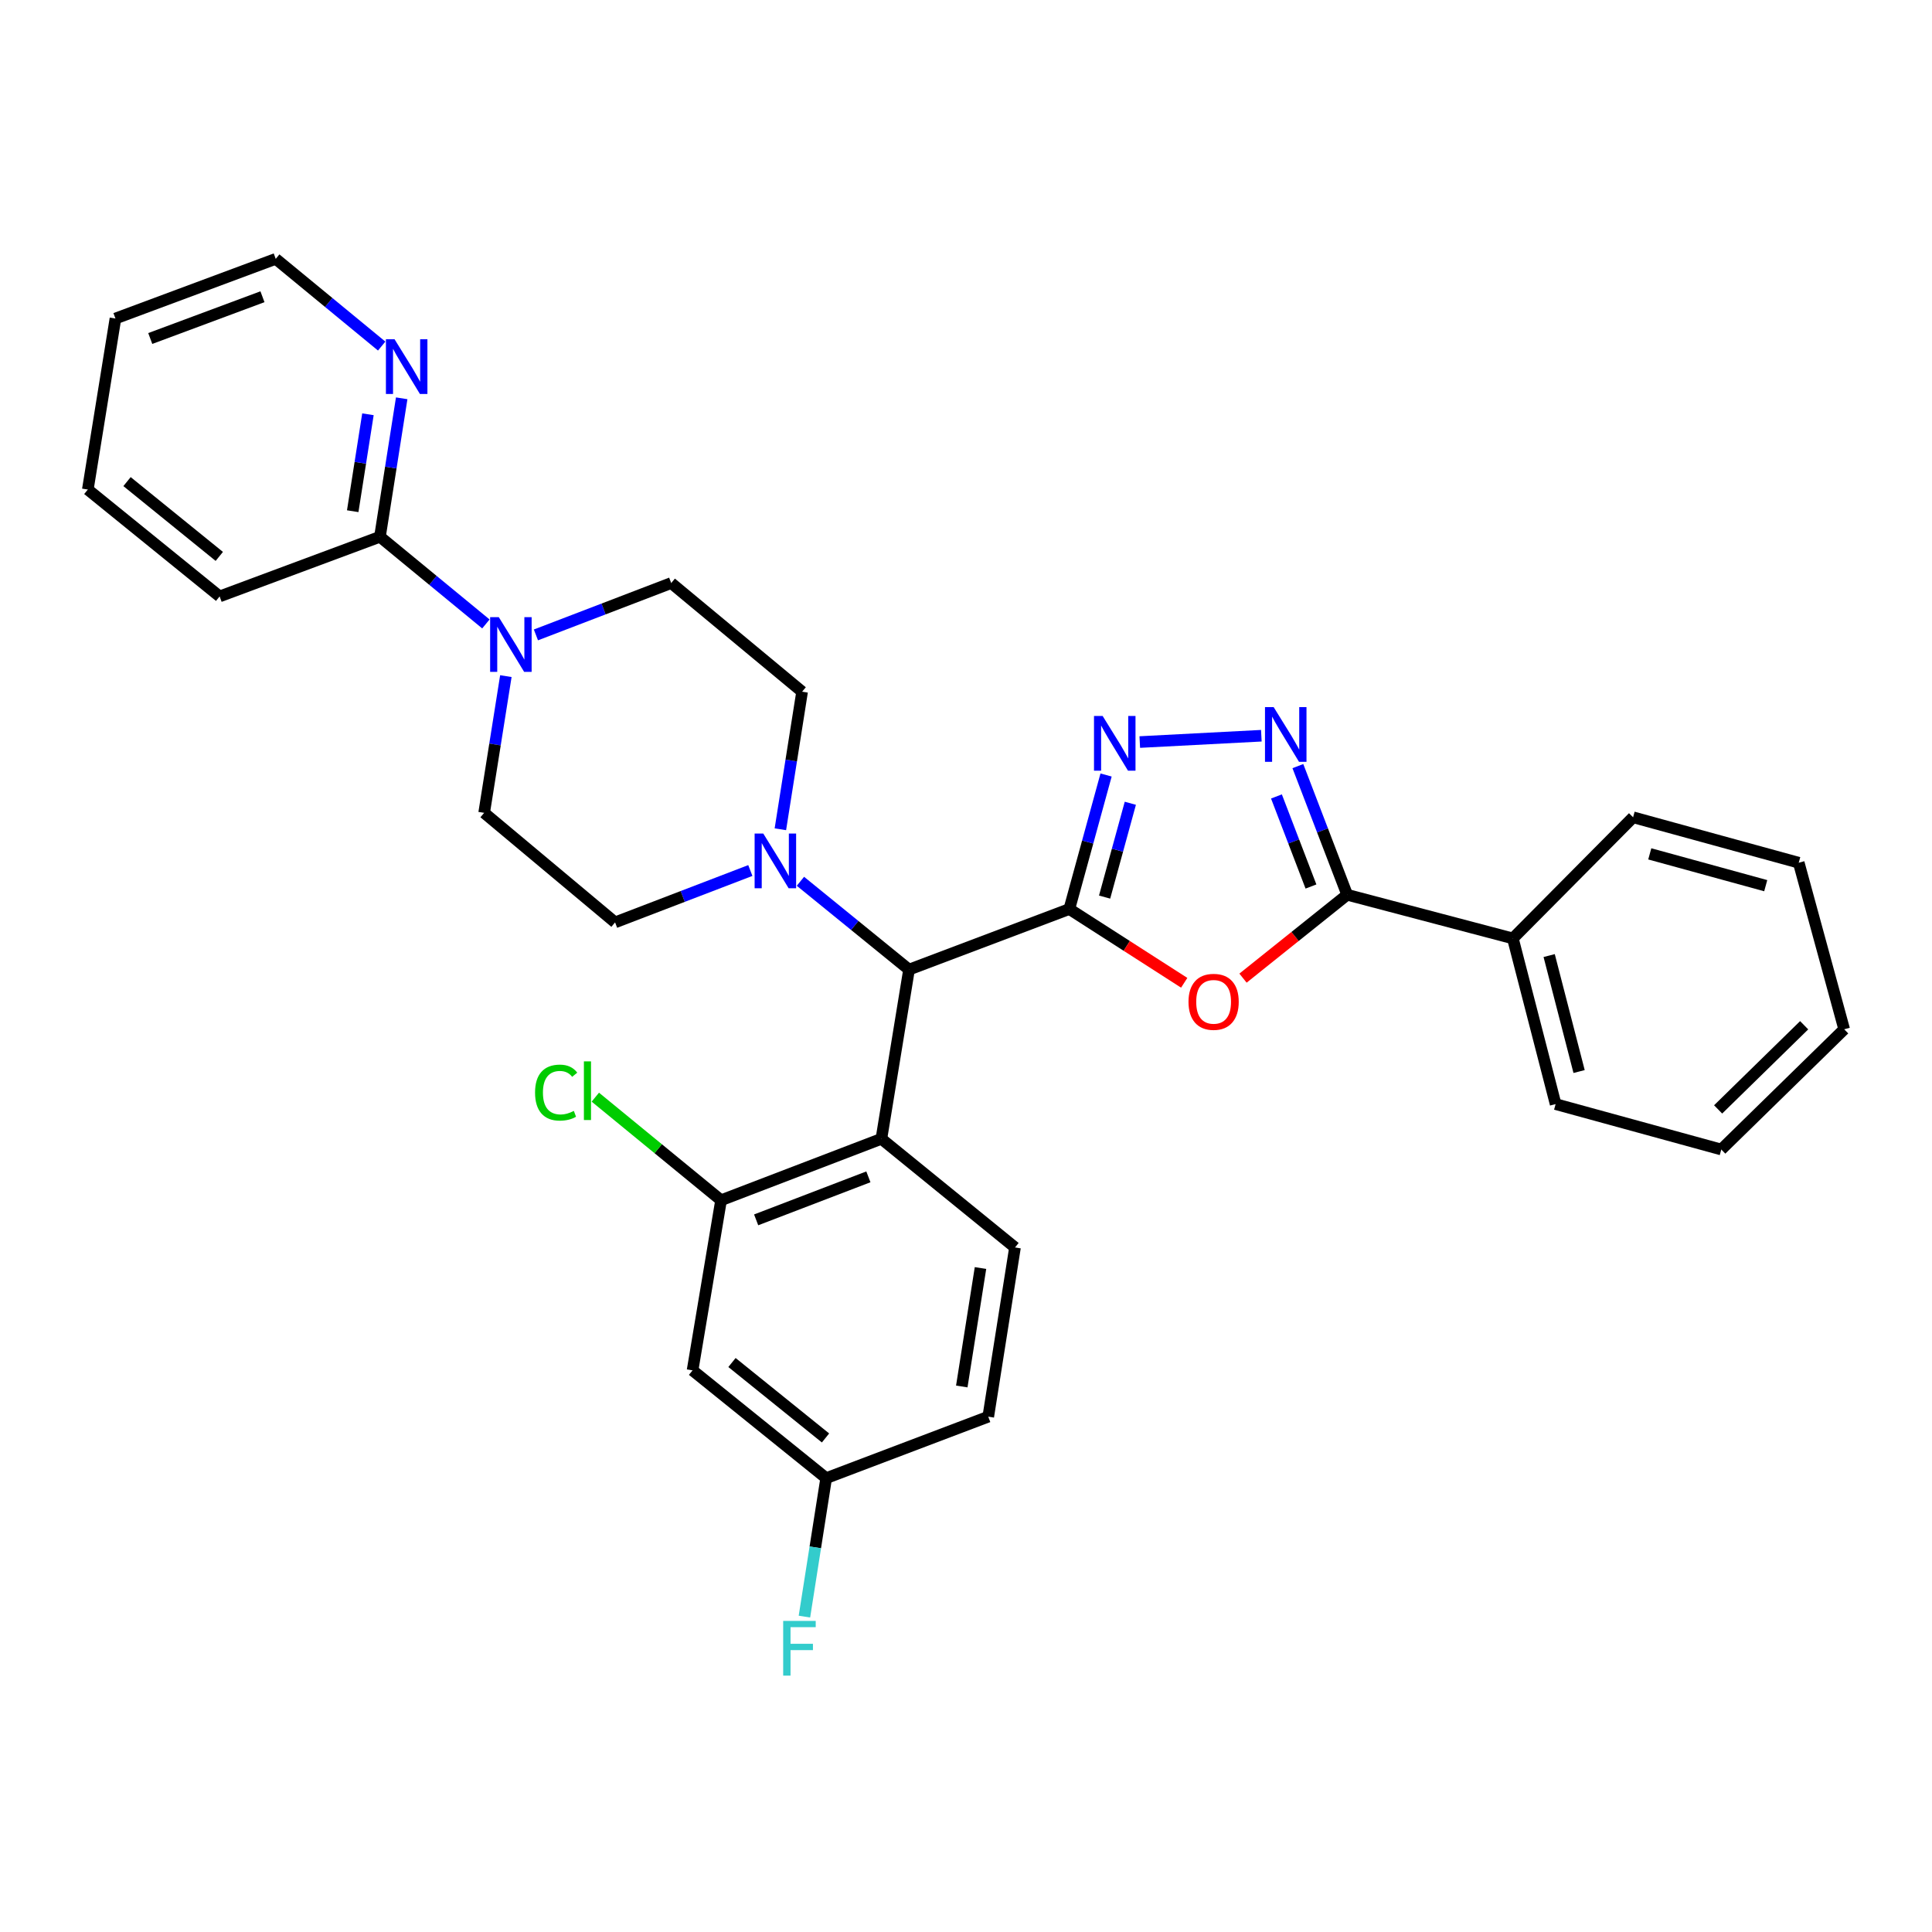 <?xml version='1.0' encoding='iso-8859-1'?>
<svg version='1.1' baseProfile='full'
              xmlns='http://www.w3.org/2000/svg'
                      xmlns:rdkit='http://www.rdkit.org/xml'
                      xmlns:xlink='http://www.w3.org/1999/xlink'
                  xml:space='preserve'
width='1000px' height='1000px' viewBox='0 0 1000 1000'>
<!-- END OF HEADER -->
<rect style='opacity:1.0;fill:#FFFFFF;stroke:none' width='1000' height='1000' x='0' y='0'> </rect>
<path class='bond-0' d='M 553.48,470.512 L 583.213,489.601' style='fill:none;fill-rule:evenodd;stroke:#000000;stroke-width:6px;stroke-linecap:butt;stroke-linejoin:miter;stroke-opacity:1' />
<path class='bond-0' d='M 583.213,489.601 L 612.946,508.691' style='fill:none;fill-rule:evenodd;stroke:#FF0000;stroke-width:6px;stroke-linecap:butt;stroke-linejoin:miter;stroke-opacity:1' />
<path class='bond-1' d='M 553.48,470.512 L 562.99,435.827' style='fill:none;fill-rule:evenodd;stroke:#000000;stroke-width:6px;stroke-linecap:butt;stroke-linejoin:miter;stroke-opacity:1' />
<path class='bond-1' d='M 562.99,435.827 L 572.501,401.141' style='fill:none;fill-rule:evenodd;stroke:#0000FF;stroke-width:6px;stroke-linecap:butt;stroke-linejoin:miter;stroke-opacity:1' />
<path class='bond-1' d='M 571.741,464.331 L 578.399,440.052' style='fill:none;fill-rule:evenodd;stroke:#000000;stroke-width:6px;stroke-linecap:butt;stroke-linejoin:miter;stroke-opacity:1' />
<path class='bond-1' d='M 578.399,440.052 L 585.056,415.772' style='fill:none;fill-rule:evenodd;stroke:#0000FF;stroke-width:6px;stroke-linecap:butt;stroke-linejoin:miter;stroke-opacity:1' />
<path class='bond-4' d='M 553.48,470.512 L 470.513,501.863' style='fill:none;fill-rule:evenodd;stroke:#000000;stroke-width:6px;stroke-linecap:butt;stroke-linejoin:miter;stroke-opacity:1' />
<path class='bond-3' d='M 643.378,506.285 L 670.34,484.706' style='fill:none;fill-rule:evenodd;stroke:#FF0000;stroke-width:6px;stroke-linecap:butt;stroke-linejoin:miter;stroke-opacity:1' />
<path class='bond-3' d='M 670.34,484.706 L 697.302,463.127' style='fill:none;fill-rule:evenodd;stroke:#000000;stroke-width:6px;stroke-linecap:butt;stroke-linejoin:miter;stroke-opacity:1' />
<path class='bond-2' d='M 589.948,384.084 L 652.867,380.809' style='fill:none;fill-rule:evenodd;stroke:#0000FF;stroke-width:6px;stroke-linecap:butt;stroke-linejoin:miter;stroke-opacity:1' />
<path class='bond-31' d='M 671.777,396.533 L 684.54,429.83' style='fill:none;fill-rule:evenodd;stroke:#0000FF;stroke-width:6px;stroke-linecap:butt;stroke-linejoin:miter;stroke-opacity:1' />
<path class='bond-31' d='M 684.54,429.83 L 697.302,463.127' style='fill:none;fill-rule:evenodd;stroke:#000000;stroke-width:6px;stroke-linecap:butt;stroke-linejoin:miter;stroke-opacity:1' />
<path class='bond-31' d='M 660.687,412.24 L 669.621,435.548' style='fill:none;fill-rule:evenodd;stroke:#0000FF;stroke-width:6px;stroke-linecap:butt;stroke-linejoin:miter;stroke-opacity:1' />
<path class='bond-31' d='M 669.621,435.548 L 678.554,458.856' style='fill:none;fill-rule:evenodd;stroke:#000000;stroke-width:6px;stroke-linecap:butt;stroke-linejoin:miter;stroke-opacity:1' />
<path class='bond-17' d='M 697.302,463.127 L 783.056,485.726' style='fill:none;fill-rule:evenodd;stroke:#000000;stroke-width:6px;stroke-linecap:butt;stroke-linejoin:miter;stroke-opacity:1' />
<path class='bond-5' d='M 470.513,501.863 L 456.204,589.445' style='fill:none;fill-rule:evenodd;stroke:#000000;stroke-width:6px;stroke-linecap:butt;stroke-linejoin:miter;stroke-opacity:1' />
<path class='bond-6' d='M 470.513,501.863 L 442.407,479.007' style='fill:none;fill-rule:evenodd;stroke:#000000;stroke-width:6px;stroke-linecap:butt;stroke-linejoin:miter;stroke-opacity:1' />
<path class='bond-6' d='M 442.407,479.007 L 414.3,456.152' style='fill:none;fill-rule:evenodd;stroke:#0000FF;stroke-width:6px;stroke-linecap:butt;stroke-linejoin:miter;stroke-opacity:1' />
<path class='bond-8' d='M 456.204,589.445 L 373.22,621.249' style='fill:none;fill-rule:evenodd;stroke:#000000;stroke-width:6px;stroke-linecap:butt;stroke-linejoin:miter;stroke-opacity:1' />
<path class='bond-8' d='M 449.475,609.135 L 391.385,631.398' style='fill:none;fill-rule:evenodd;stroke:#000000;stroke-width:6px;stroke-linecap:butt;stroke-linejoin:miter;stroke-opacity:1' />
<path class='bond-10' d='M 456.204,589.445 L 525.36,645.685' style='fill:none;fill-rule:evenodd;stroke:#000000;stroke-width:6px;stroke-linecap:butt;stroke-linejoin:miter;stroke-opacity:1' />
<path class='bond-14' d='M 388.37,450.576 L 353.367,464.001' style='fill:none;fill-rule:evenodd;stroke:#0000FF;stroke-width:6px;stroke-linecap:butt;stroke-linejoin:miter;stroke-opacity:1' />
<path class='bond-14' d='M 353.367,464.001 L 318.365,477.427' style='fill:none;fill-rule:evenodd;stroke:#000000;stroke-width:6px;stroke-linecap:butt;stroke-linejoin:miter;stroke-opacity:1' />
<path class='bond-16' d='M 403.919,429.228 L 409.544,393.626' style='fill:none;fill-rule:evenodd;stroke:#0000FF;stroke-width:6px;stroke-linecap:butt;stroke-linejoin:miter;stroke-opacity:1' />
<path class='bond-16' d='M 409.544,393.626 L 415.169,358.023' style='fill:none;fill-rule:evenodd;stroke:#000000;stroke-width:6px;stroke-linecap:butt;stroke-linejoin:miter;stroke-opacity:1' />
<path class='bond-7' d='M 277.394,328.626 L 312.405,315.205' style='fill:none;fill-rule:evenodd;stroke:#0000FF;stroke-width:6px;stroke-linecap:butt;stroke-linejoin:miter;stroke-opacity:1' />
<path class='bond-7' d='M 312.405,315.205 L 347.417,301.783' style='fill:none;fill-rule:evenodd;stroke:#000000;stroke-width:6px;stroke-linecap:butt;stroke-linejoin:miter;stroke-opacity:1' />
<path class='bond-9' d='M 251.498,322.952 L 224.08,300.389' style='fill:none;fill-rule:evenodd;stroke:#0000FF;stroke-width:6px;stroke-linecap:butt;stroke-linejoin:miter;stroke-opacity:1' />
<path class='bond-9' d='M 224.08,300.389 L 196.662,277.826' style='fill:none;fill-rule:evenodd;stroke:#000000;stroke-width:6px;stroke-linecap:butt;stroke-linejoin:miter;stroke-opacity:1' />
<path class='bond-32' d='M 261.833,349.961 L 256.214,385.343' style='fill:none;fill-rule:evenodd;stroke:#0000FF;stroke-width:6px;stroke-linecap:butt;stroke-linejoin:miter;stroke-opacity:1' />
<path class='bond-32' d='M 256.214,385.343 L 250.594,420.725' style='fill:none;fill-rule:evenodd;stroke:#000000;stroke-width:6px;stroke-linecap:butt;stroke-linejoin:miter;stroke-opacity:1' />
<path class='bond-11' d='M 373.22,621.249 L 358.468,709.302' style='fill:none;fill-rule:evenodd;stroke:#000000;stroke-width:6px;stroke-linecap:butt;stroke-linejoin:miter;stroke-opacity:1' />
<path class='bond-19' d='M 373.22,621.249 L 340.68,594.569' style='fill:none;fill-rule:evenodd;stroke:#000000;stroke-width:6px;stroke-linecap:butt;stroke-linejoin:miter;stroke-opacity:1' />
<path class='bond-19' d='M 340.68,594.569 L 308.141,567.889' style='fill:none;fill-rule:evenodd;stroke:#00CC00;stroke-width:6px;stroke-linecap:butt;stroke-linejoin:miter;stroke-opacity:1' />
<path class='bond-12' d='M 196.662,277.826 L 202.29,241.993' style='fill:none;fill-rule:evenodd;stroke:#000000;stroke-width:6px;stroke-linecap:butt;stroke-linejoin:miter;stroke-opacity:1' />
<path class='bond-12' d='M 202.29,241.993 L 207.917,206.161' style='fill:none;fill-rule:evenodd;stroke:#0000FF;stroke-width:6px;stroke-linecap:butt;stroke-linejoin:miter;stroke-opacity:1' />
<path class='bond-12' d='M 182.566,264.597 L 186.506,239.514' style='fill:none;fill-rule:evenodd;stroke:#000000;stroke-width:6px;stroke-linecap:butt;stroke-linejoin:miter;stroke-opacity:1' />
<path class='bond-12' d='M 186.506,239.514 L 190.445,214.432' style='fill:none;fill-rule:evenodd;stroke:#0000FF;stroke-width:6px;stroke-linecap:butt;stroke-linejoin:miter;stroke-opacity:1' />
<path class='bond-22' d='M 196.662,277.826 L 113.678,308.706' style='fill:none;fill-rule:evenodd;stroke:#000000;stroke-width:6px;stroke-linecap:butt;stroke-linejoin:miter;stroke-opacity:1' />
<path class='bond-20' d='M 525.36,645.685 L 511.521,733.268' style='fill:none;fill-rule:evenodd;stroke:#000000;stroke-width:6px;stroke-linecap:butt;stroke-linejoin:miter;stroke-opacity:1' />
<path class='bond-20' d='M 507.502,656.329 L 497.816,717.637' style='fill:none;fill-rule:evenodd;stroke:#000000;stroke-width:6px;stroke-linecap:butt;stroke-linejoin:miter;stroke-opacity:1' />
<path class='bond-33' d='M 358.468,709.302 L 427.632,765.089' style='fill:none;fill-rule:evenodd;stroke:#000000;stroke-width:6px;stroke-linecap:butt;stroke-linejoin:miter;stroke-opacity:1' />
<path class='bond-33' d='M 378.873,705.234 L 427.288,744.285' style='fill:none;fill-rule:evenodd;stroke:#000000;stroke-width:6px;stroke-linecap:butt;stroke-linejoin:miter;stroke-opacity:1' />
<path class='bond-23' d='M 197.557,179.126 L 170.139,156.556' style='fill:none;fill-rule:evenodd;stroke:#0000FF;stroke-width:6px;stroke-linecap:butt;stroke-linejoin:miter;stroke-opacity:1' />
<path class='bond-23' d='M 170.139,156.556 L 142.721,133.986' style='fill:none;fill-rule:evenodd;stroke:#000000;stroke-width:6px;stroke-linecap:butt;stroke-linejoin:miter;stroke-opacity:1' />
<path class='bond-13' d='M 250.594,420.725 L 318.365,477.427' style='fill:none;fill-rule:evenodd;stroke:#000000;stroke-width:6px;stroke-linecap:butt;stroke-linejoin:miter;stroke-opacity:1' />
<path class='bond-15' d='M 347.417,301.783 L 415.169,358.023' style='fill:none;fill-rule:evenodd;stroke:#000000;stroke-width:6px;stroke-linecap:butt;stroke-linejoin:miter;stroke-opacity:1' />
<path class='bond-24' d='M 783.056,485.726 L 805.184,571.48' style='fill:none;fill-rule:evenodd;stroke:#000000;stroke-width:6px;stroke-linecap:butt;stroke-linejoin:miter;stroke-opacity:1' />
<path class='bond-24' d='M 801.846,494.597 L 817.336,554.624' style='fill:none;fill-rule:evenodd;stroke:#000000;stroke-width:6px;stroke-linecap:butt;stroke-linejoin:miter;stroke-opacity:1' />
<path class='bond-25' d='M 783.056,485.726 L 845.287,423.024' style='fill:none;fill-rule:evenodd;stroke:#000000;stroke-width:6px;stroke-linecap:butt;stroke-linejoin:miter;stroke-opacity:1' />
<path class='bond-18' d='M 427.632,765.089 L 511.521,733.268' style='fill:none;fill-rule:evenodd;stroke:#000000;stroke-width:6px;stroke-linecap:butt;stroke-linejoin:miter;stroke-opacity:1' />
<path class='bond-21' d='M 427.632,765.089 L 422,800.921' style='fill:none;fill-rule:evenodd;stroke:#000000;stroke-width:6px;stroke-linecap:butt;stroke-linejoin:miter;stroke-opacity:1' />
<path class='bond-21' d='M 422,800.921 L 416.369,836.753' style='fill:none;fill-rule:evenodd;stroke:#33CCCC;stroke-width:6px;stroke-linecap:butt;stroke-linejoin:miter;stroke-opacity:1' />
<path class='bond-26' d='M 113.678,308.706 L 45.455,253.389' style='fill:none;fill-rule:evenodd;stroke:#000000;stroke-width:6px;stroke-linecap:butt;stroke-linejoin:miter;stroke-opacity:1' />
<path class='bond-26' d='M 113.507,287.998 L 65.751,249.276' style='fill:none;fill-rule:evenodd;stroke:#000000;stroke-width:6px;stroke-linecap:butt;stroke-linejoin:miter;stroke-opacity:1' />
<path class='bond-35' d='M 142.721,133.986 L 59.754,164.866' style='fill:none;fill-rule:evenodd;stroke:#000000;stroke-width:6px;stroke-linecap:butt;stroke-linejoin:miter;stroke-opacity:1' />
<path class='bond-35' d='M 135.849,153.591 L 77.772,175.208' style='fill:none;fill-rule:evenodd;stroke:#000000;stroke-width:6px;stroke-linecap:butt;stroke-linejoin:miter;stroke-opacity:1' />
<path class='bond-29' d='M 805.184,571.48 L 890.929,594.984' style='fill:none;fill-rule:evenodd;stroke:#000000;stroke-width:6px;stroke-linecap:butt;stroke-linejoin:miter;stroke-opacity:1' />
<path class='bond-28' d='M 845.287,423.024 L 931.023,446.546' style='fill:none;fill-rule:evenodd;stroke:#000000;stroke-width:6px;stroke-linecap:butt;stroke-linejoin:miter;stroke-opacity:1' />
<path class='bond-28' d='M 853.92,441.96 L 913.936,458.426' style='fill:none;fill-rule:evenodd;stroke:#000000;stroke-width:6px;stroke-linecap:butt;stroke-linejoin:miter;stroke-opacity:1' />
<path class='bond-27' d='M 45.455,253.389 L 59.754,164.866' style='fill:none;fill-rule:evenodd;stroke:#000000;stroke-width:6px;stroke-linecap:butt;stroke-linejoin:miter;stroke-opacity:1' />
<path class='bond-30' d='M 931.023,446.546 L 954.545,532.752' style='fill:none;fill-rule:evenodd;stroke:#000000;stroke-width:6px;stroke-linecap:butt;stroke-linejoin:miter;stroke-opacity:1' />
<path class='bond-34' d='M 890.929,594.984 L 954.545,532.752' style='fill:none;fill-rule:evenodd;stroke:#000000;stroke-width:6px;stroke-linecap:butt;stroke-linejoin:miter;stroke-opacity:1' />
<path class='bond-34' d='M 889.299,574.228 L 933.83,530.666' style='fill:none;fill-rule:evenodd;stroke:#000000;stroke-width:6px;stroke-linecap:butt;stroke-linejoin:miter;stroke-opacity:1' />
<path  class='atom-1' d='M 615.165 518.542
Q 615.165 511.742, 618.525 507.942
Q 621.885 504.142, 628.165 504.142
Q 634.445 504.142, 637.805 507.942
Q 641.165 511.742, 641.165 518.542
Q 641.165 525.422, 637.765 529.342
Q 634.365 533.222, 628.165 533.222
Q 621.925 533.222, 618.525 529.342
Q 615.165 525.462, 615.165 518.542
M 628.165 530.022
Q 632.485 530.022, 634.805 527.142
Q 637.165 524.222, 637.165 518.542
Q 637.165 512.982, 634.805 510.182
Q 632.485 507.342, 628.165 507.342
Q 623.845 507.342, 621.485 510.142
Q 619.165 512.942, 619.165 518.542
Q 619.165 524.262, 621.485 527.142
Q 623.845 530.022, 628.165 530.022
' fill='#FF0000'/>
<path  class='atom-2' d='M 570.733 370.598
L 580.013 385.598
Q 580.933 387.078, 582.413 389.758
Q 583.893 392.438, 583.973 392.598
L 583.973 370.598
L 587.733 370.598
L 587.733 398.918
L 583.853 398.918
L 573.893 382.518
Q 572.733 380.598, 571.493 378.398
Q 570.293 376.198, 569.933 375.518
L 569.933 398.918
L 566.253 398.918
L 566.253 370.598
L 570.733 370.598
' fill='#0000FF'/>
<path  class='atom-3' d='M 659.238 365.991
L 668.518 380.991
Q 669.438 382.471, 670.918 385.151
Q 672.398 387.831, 672.478 387.991
L 672.478 365.991
L 676.238 365.991
L 676.238 394.311
L 672.358 394.311
L 662.398 377.911
Q 661.238 375.991, 659.998 373.791
Q 658.798 371.591, 658.438 370.911
L 658.438 394.311
L 654.758 394.311
L 654.758 365.991
L 659.238 365.991
' fill='#0000FF'/>
<path  class='atom-7' d='M 395.071 431.445
L 404.351 446.445
Q 405.271 447.925, 406.751 450.605
Q 408.231 453.285, 408.311 453.445
L 408.311 431.445
L 412.071 431.445
L 412.071 459.765
L 408.191 459.765
L 398.231 443.365
Q 397.071 441.445, 395.831 439.245
Q 394.631 437.045, 394.271 436.365
L 394.271 459.765
L 390.591 459.765
L 390.591 431.445
L 395.071 431.445
' fill='#0000FF'/>
<path  class='atom-8' d='M 258.172 319.435
L 267.452 334.435
Q 268.372 335.915, 269.852 338.595
Q 271.332 341.275, 271.412 341.435
L 271.412 319.435
L 275.172 319.435
L 275.172 347.755
L 271.292 347.755
L 261.332 331.355
Q 260.172 329.435, 258.932 327.235
Q 257.732 325.035, 257.372 324.355
L 257.372 347.755
L 253.692 347.755
L 253.692 319.435
L 258.172 319.435
' fill='#0000FF'/>
<path  class='atom-13' d='M 204.231 175.613
L 213.511 190.613
Q 214.431 192.093, 215.911 194.773
Q 217.391 197.453, 217.471 197.613
L 217.471 175.613
L 221.231 175.613
L 221.231 203.933
L 217.351 203.933
L 207.391 187.533
Q 206.231 185.613, 204.991 183.413
Q 203.791 181.213, 203.431 180.533
L 203.431 203.933
L 199.751 203.933
L 199.751 175.613
L 204.231 175.613
' fill='#0000FF'/>
<path  class='atom-20' d='M 276.945 565.527
Q 276.945 558.487, 280.225 554.807
Q 283.545 551.087, 289.825 551.087
Q 295.665 551.087, 298.785 555.207
L 296.145 557.367
Q 293.865 554.367, 289.825 554.367
Q 285.545 554.367, 283.265 557.247
Q 281.025 560.087, 281.025 565.527
Q 281.025 571.127, 283.345 574.007
Q 285.705 576.887, 290.265 576.887
Q 293.385 576.887, 297.025 575.007
L 298.145 578.007
Q 296.665 578.967, 294.425 579.527
Q 292.185 580.087, 289.705 580.087
Q 283.545 580.087, 280.225 576.327
Q 276.945 572.567, 276.945 565.527
' fill='#00CC00'/>
<path  class='atom-20' d='M 302.225 549.367
L 305.905 549.367
L 305.905 579.727
L 302.225 579.727
L 302.225 549.367
' fill='#00CC00'/>
<path  class='atom-22' d='M 405.374 838.982
L 422.214 838.982
L 422.214 842.222
L 409.174 842.222
L 409.174 850.822
L 420.774 850.822
L 420.774 854.102
L 409.174 854.102
L 409.174 867.302
L 405.374 867.302
L 405.374 838.982
' fill='#33CCCC'/>
</svg>
